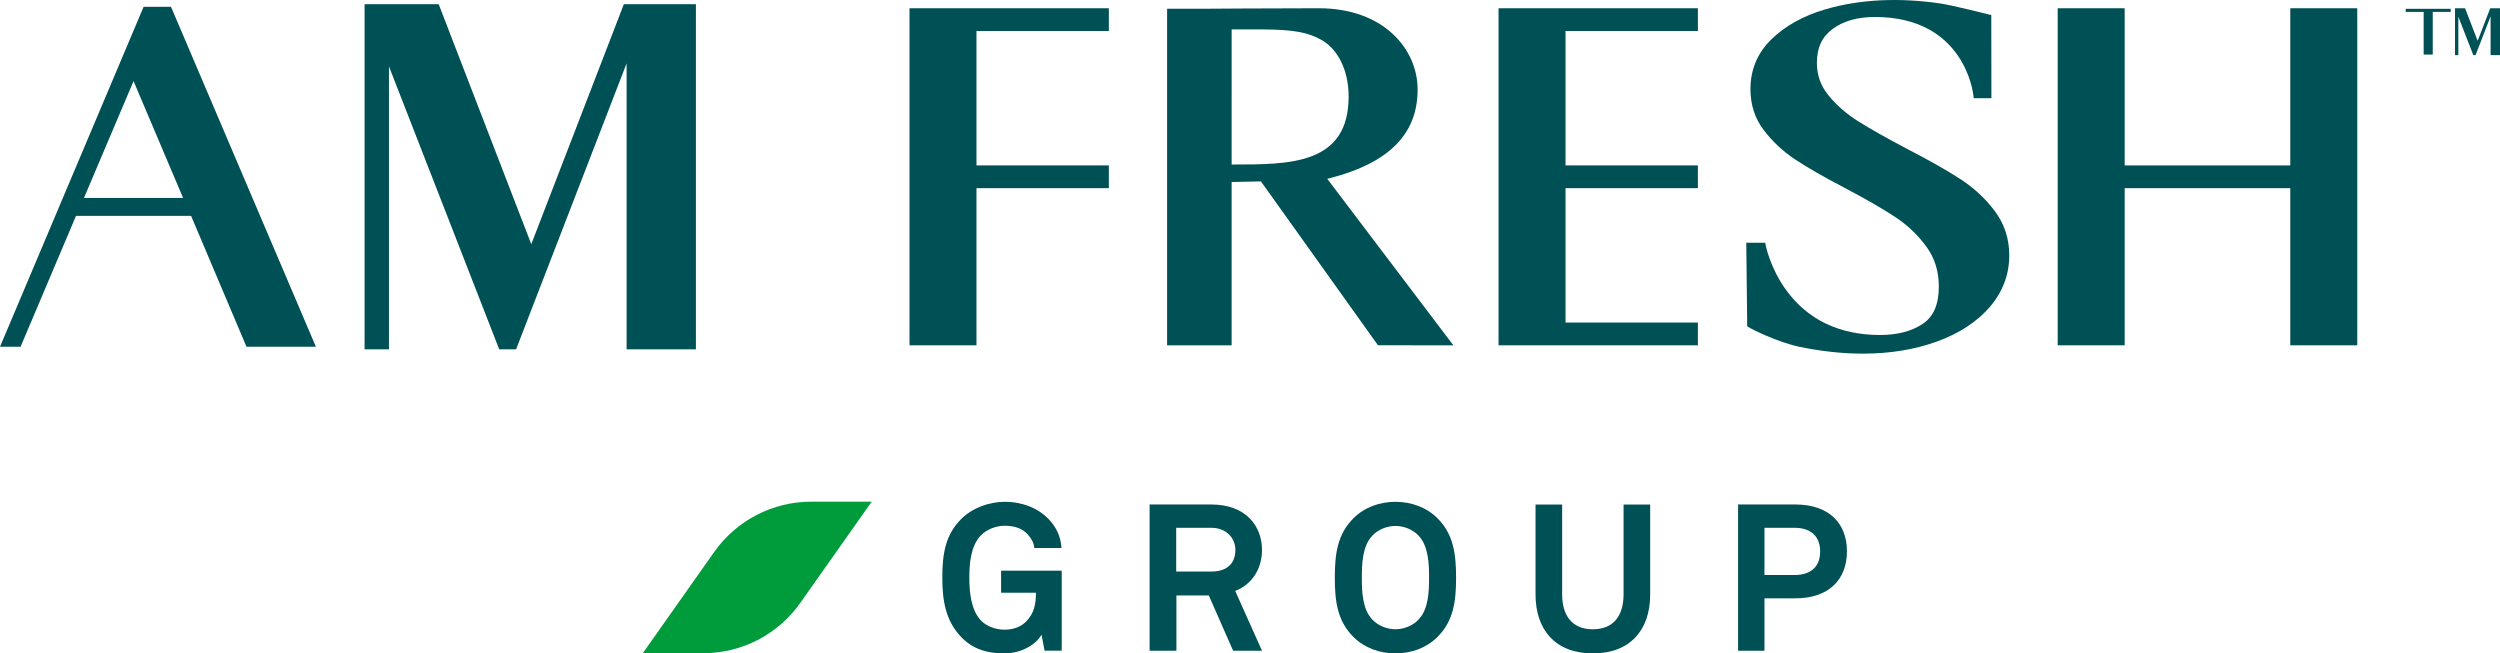 <?xml version="1.0" encoding="UTF-8"?> <!-- Generator: Adobe Illustrator 15.0.0, SVG Export Plug-In . SVG Version: 6.00 Build 0) --> <svg xmlns="http://www.w3.org/2000/svg" xmlns:xlink="http://www.w3.org/1999/xlink" version="1.1" id="Layer_1" x="0px" y="0px" width="203.098px" height="53.082px" viewBox="0 0 203.098 53.082" xml:space="preserve"> <g> <defs> <rect id="SVGID_1_" y="0" width="203.098" height="53.081"></rect> </defs> <clipPath id="SVGID_2_"> <use xlink:href="#SVGID_1_" overflow="visible"></use> </clipPath> <path clip-path="url(#SVGID_2_)" fill="#009C3C" d="M57.138,53.065h-4.92l5.807-8.229c1.805-2.558,4.741-4.08,7.872-4.08h4.92 l-5.807,8.23C63.204,51.543,60.269,53.065,57.138,53.065"></path> <polygon clip-path="url(#SVGID_2_)" fill="#005155" points="43.161,19.838 35.691,0.476 35.64,0.341 29.618,0.341 29.618,28.382 31.599,28.382 31.599,5.393 40.557,28.382 41.925,28.382 50.905,5.148 50.905,28.382 56.535,28.382 56.535,0.341 50.682,0.341 "></polygon> <path clip-path="url(#SVGID_2_)" fill="#005155" d="M11.667,0.553L0,28.171h1.67l4.505-10.633h9.35l4.501,10.633h5.638 L13.892,0.553H11.667z M6.822,16.078l4.028-9.49l4.024,9.49H6.822z"></path> <path clip-path="url(#SVGID_2_)" fill="#005155" d="M108.01,14.48c4.816-1.227,7.156-3.584,7.156-7.205 c0-3.283-2.756-6.605-8.026-6.605c-4.153,0-9.344,0.041-9.384,0.041h-2.942v27.341h5.243V14.786l2.382-0.049l9.506,13.313 l6.126,0.004l-10.244-13.525L108.01,14.48z M100.057,2.388h1.825c2.307,0,3.917,0.051,5.244,0.735 c1.502,0.707,2.436,2.514,2.436,4.716c0,5.526-4.763,5.526-9.366,5.526h-0.138V2.388z"></path> <polygon clip-path="url(#SVGID_2_)" fill="#005155" points="73.887,28.053 79.328,28.053 79.328,15.286 90.082,15.286 90.082,13.437 79.328,13.437 79.328,2.52 90.082,2.52 90.082,0.671 73.887,0.671 "></polygon> <polygon clip-path="url(#SVGID_2_)" fill="#005155" points="121.74,28.053 137.935,28.053 137.935,26.204 127.182,26.204 127.182,15.286 137.935,15.286 137.935,13.437 127.182,13.437 127.182,2.52 137.935,2.52 137.935,0.671 121.74,0.671 "></polygon> <path clip-path="url(#SVGID_2_)" fill="#005155" d="M159.24,14.537c-1.062-0.691-2.481-1.496-4.342-2.459 c-1.618-0.851-2.94-1.598-3.934-2.22c-0.954-0.601-1.764-1.306-2.408-2.096c-0.642-0.783-0.954-1.653-0.954-2.661 c0-1.222,0.422-2.125,1.291-2.76c0.879-0.638,2.031-0.962,3.419-0.962c7.267,0,7.984,6.145,8.01,6.407l0.021,0.189h1.438 l-0.01-6.75l-0.16-0.04c-0.122-0.031-3.012-0.761-3.97-0.902c-3.271-0.482-6.51-0.366-9.389,0.487 c-1.755,0.516-3.212,1.326-4.329,2.41c-1.141,1.1-1.717,2.466-1.717,4.063c0,1.267,0.361,2.382,1.073,3.316 c0.698,0.922,1.543,1.716,2.51,2.361c0.97,0.651,2.331,1.435,4.046,2.33c1.734,0.912,3.13,1.716,4.145,2.389 c0.983,0.651,1.829,1.459,2.519,2.398c0.67,0.912,1.01,2.001,1.01,3.237c0,1.456-0.428,2.449-1.31,3.037 c-0.897,0.599-2.06,0.903-3.45,0.903c-3.309,0-5.878-1.227-7.642-3.647c-1.319-1.813-1.667-3.656-1.671-3.674l-0.031-0.174h-1.539 l0.071,6.223v0.55l0.085,0.064c0.222,0.164,2.41,1.253,4.194,1.625c1.771,0.363,3.496,0.548,5.125,0.548 c2.213,0,4.25-0.336,6.049-0.997c1.801-0.659,3.241-1.607,4.277-2.815c1.039-1.216,1.564-2.621,1.564-4.174 c0-1.352-0.396-2.565-1.181-3.602C161.296,16.13,160.35,15.253,159.24,14.537"></path> <polygon clip-path="url(#SVGID_2_)" fill="#005155" points="186.061,0.671 186.061,13.438 172.607,13.438 172.607,0.671 167.165,0.671 167.165,28.053 172.607,28.053 172.607,15.286 186.061,15.286 186.061,28.053 191.502,28.053 191.502,0.671 "></polygon> <polygon clip-path="url(#SVGID_2_)" fill="#005155" points="201.282,3.318 200.268,0.69 200.262,0.672 199.443,0.672 199.443,4.478 199.714,4.478 199.714,1.357 200.929,4.478 201.114,4.478 202.334,1.324 202.334,4.478 203.098,4.478 203.098,0.672 202.304,0.672 "></polygon> <polygon clip-path="url(#SVGID_2_)" fill="#005155" points="199.094,0.967 199.094,0.716 197.634,0.716 196.896,0.716 195.437,0.716 195.437,0.967 196.896,0.967 196.896,4.433 197.634,4.433 197.634,2.7 197.635,2.7 197.635,2.449 197.634,2.449 197.634,0.967 "></polygon> <path clip-path="url(#SVGID_2_)" fill="#005155" d="M84.862,52.863l-0.251-1.307c-0.352,0.688-1.491,1.508-2.982,1.525 c-1.374,0.016-2.598-0.336-3.536-1.324c-1.239-1.291-1.541-2.882-1.541-4.825s0.251-3.484,1.541-4.774 c0.905-0.904,2.262-1.391,3.536-1.391c1.457,0,2.713,0.536,3.518,1.357c0.586,0.603,1.022,1.356,1.089,2.396h-2.212 c-0.033-0.471-0.268-0.788-0.519-1.089c-0.419-0.486-1.073-0.721-1.893-0.721c-0.688,0-1.475,0.302-1.944,0.805 c-0.821,0.854-0.921,2.327-0.921,3.417c0,1.089,0.117,2.614,0.938,3.468c0.469,0.503,1.239,0.754,1.927,0.754 c0.771,0,1.374-0.268,1.775-0.688c0.637-0.669,0.771-1.406,0.771-2.312h-2.831v-1.792h4.925v6.5H84.862z"></path> <path clip-path="url(#SVGID_2_)" fill="#005155" d="M100.178,52.863l-1.977-4.489h-2.63v4.489h-2.178V40.984h5.009 c2.832,0,4.122,1.776,4.122,3.687c0,1.592-0.872,2.849-2.178,3.334l2.178,4.858H100.178z M98.402,42.878h-2.848v3.551h2.882 c1.222,0,1.926-0.636,1.926-1.759C100.362,43.716,99.625,42.878,98.402,42.878"></path> <path clip-path="url(#SVGID_2_)" fill="#005155" d="M116.783,51.741c-0.903,0.904-2.145,1.34-3.418,1.34 c-1.271,0-2.513-0.436-3.417-1.34c-1.291-1.29-1.509-2.865-1.509-4.809s0.218-3.535,1.509-4.825c0.904-0.905,2.146-1.34,3.417-1.34 c1.273,0,2.515,0.435,3.418,1.34c1.29,1.29,1.509,2.882,1.509,4.825S118.073,50.451,116.783,51.741 M115.242,43.515 c-0.47-0.503-1.188-0.788-1.877-0.788c-0.686,0-1.406,0.285-1.876,0.788c-0.82,0.854-0.854,2.328-0.854,3.417 s0.033,2.547,0.854,3.401c0.47,0.503,1.19,0.786,1.876,0.786c0.688,0,1.407-0.283,1.877-0.786c0.82-0.854,0.854-2.313,0.854-3.401 S116.063,44.369,115.242,43.515"></path> <path clip-path="url(#SVGID_2_)" fill="#005155" d="M129.402,53.082c-3.064,0-4.656-1.944-4.656-4.775v-7.321h2.161v7.287 c0,1.692,0.77,2.849,2.495,2.849c1.727,0,2.496-1.156,2.496-2.849v-7.287h2.161v7.321C134.06,51.137,132.468,53.082,129.402,53.082 "></path> <path clip-path="url(#SVGID_2_)" fill="#005155" d="M145.857,48.607h-2.513v4.256h-2.144V40.984h4.656 c2.73,0,4.188,1.525,4.188,3.805C150.046,47.066,148.588,48.607,145.857,48.607 M145.773,42.878h-2.429v3.836h2.429 c1.44,0,2.095-0.771,2.095-1.91S147.214,42.878,145.773,42.878"></path> </g> </svg> 